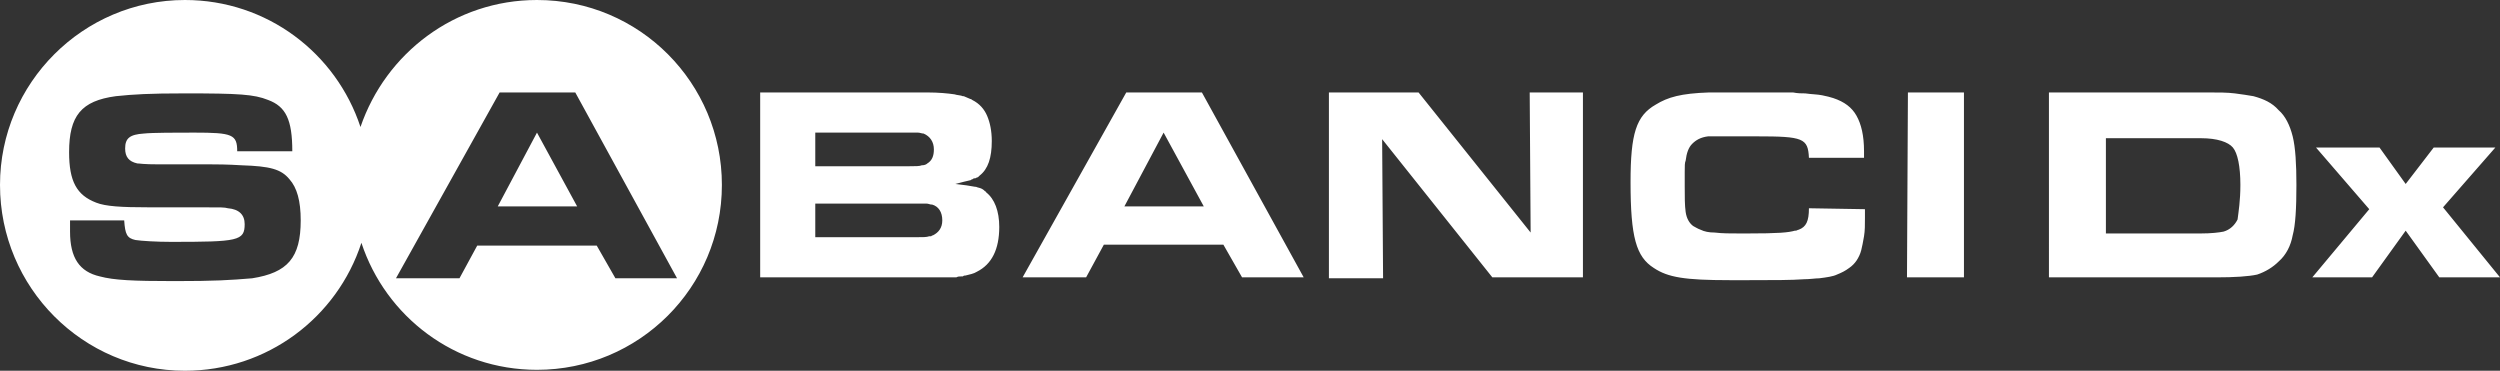 <?xml version="1.0" encoding="utf-8"?>
<!-- Generator: Adobe Illustrator 22.0.0, SVG Export Plug-In . SVG Version: 6.00 Build 0)  -->
<svg version="1.1" id="katman_1" xmlns="http://www.w3.org/2000/svg" xmlns:xlink="http://www.w3.org/1999/xlink" x="0px" y="0px"
	 viewBox="0 0 267.7 39.7" style="enable-background:new 0 0 267.7 39.7;" xml:space="preserve">
<rect x="0" y="0" width="267.7" height="39.7" fill="#333333" stroke="none"/>
<style type="text/css">
	.st0{fill:#FFFFFF;}
</style>
<g>
	<path class="st0" d="M163.8,9.9h5.7v19.8h-9.7h0L148,14.9l0.1,14.9h-5.8h0V9.9h0v0h9.6l12,15L163.8,9.9L163.8,9.9L163.8,9.9z
		 M193.7,22.3L193.7,22.3c0,1.4-0.3,2-1.1,2.3c-0.1,0-0.2,0.1-0.3,0.1c0,0-0.1,0-0.1,0c-0.7,0.2-1.7,0.3-5.2,0.3h-0.6
		c-1.1,0-2,0-2.8-0.1c-0.6,0-1.1-0.1-1.5-0.3c-0.3-0.1-0.6-0.3-0.8-0.4c-0.4-0.3-0.7-0.8-0.8-1.5c-0.1-0.7-0.1-1.6-0.1-2.7
		c0-0.5,0-1.1,0-1.6c0-0.6,0-1,0.1-1.2c0.1-0.8,0.3-1.4,0.7-1.8c0.4-0.4,0.9-0.7,1.7-0.8c0.1,0,0.3,0,0.6,0c0.3,0,0.7,0,1.2,0
		c0.5,0,1,0,1.6,0c0.5,0,1,0,1.5,0c0.1,0,0.2,0,0.3,0c5,0,5.5,0.2,5.6,2.3h5.8v0h0.1v-0.7c0-1.7-0.3-2.9-0.8-3.8
		c-0.5-0.9-1.3-1.5-2.5-1.9c-0.3-0.1-0.7-0.2-1.2-0.3c-0.5-0.1-1.1-0.1-1.8-0.2c-0.4,0-0.8,0-1.3-0.1c-0.5,0-1.2,0-1.8,0
		c-1,0-2.2,0-3.6,0c-1,0-2,0-2.8,0c-0.2,0-0.4,0-0.7,0c0,0-0.1,0-0.1,0c0,0,0,0,0,0c-3,0.1-4.4,0.5-5.7,1.3
		c-2.1,1.2-2.7,3.1-2.7,8.3c0,5.9,0.6,8,2.5,9.2c1.5,1,3.3,1.3,8.1,1.3c0.3,0,0.7,0,1,0c0.4,0,0.8,0,1.1,0c2.6,0,4.5,0,5.9-0.1
		c0.6,0,1.2-0.1,1.6-0.1c0.8-0.1,1.5-0.2,1.9-0.4c0.5-0.2,0.9-0.4,1.3-0.7c0.3-0.2,0.6-0.5,0.8-0.8c0.2-0.3,0.4-0.7,0.5-1.1
		c0.1-0.4,0.2-0.9,0.3-1.5c0.1-0.6,0.1-1.2,0.1-2v-0.9L193.7,22.3L193.7,22.3z M77.3,19.8c0,11-8.9,19.8-19.8,19.8
		c-8.8,0-16.2-5.7-18.8-13.6C36.1,34,28.6,39.7,19.8,39.7C8.9,39.7,0,30.8,0,19.8C0,8.9,8.9,0,19.8,0c8.8,0,16.2,5.7,18.8,13.6
		C41.3,5.7,48.7,0,57.5,0C68.5,0,77.3,8.9,77.3,19.8 M32.2,23.6c0-2.1-0.4-3.5-1.2-4.4c-0.9-1.1-2.1-1.4-5.1-1.5
		c-1.6-0.1-2.8-0.1-3.2-0.1h-5.6c-1.9,0-2.1-0.1-2.4-0.1c-0.9-0.2-1.3-0.7-1.3-1.6c0-1.1,0.5-1.5,2-1.6c0.9-0.1,3.6-0.1,5.4-0.1
		c4.1,0,4.6,0.2,4.6,2h5.9c0-3.4-0.7-4.8-2.6-5.5c-1.5-0.6-3.1-0.7-8.9-0.7c-3.8,0-5.5,0.1-7.4,0.3c-3.7,0.5-5,2.1-5,6
		c0,3.1,0.8,4.6,2.9,5.4c1,0.4,2.7,0.5,5.6,0.5h5.5c2.5,0,2.6,0,3,0.1c1.2,0.1,1.8,0.7,1.8,1.7c0,1.8-0.7,1.9-7.9,1.9
		c-1.5,0-3.2-0.1-3.8-0.2c-0.9-0.2-1.1-0.6-1.2-2.1H7.5c0,0.4,0,1,0,1.2c0,2.8,1,4.3,3.2,4.8c1.5,0.4,3.5,0.5,8,0.5
		c4.3,0,5.9-0.1,8.3-0.3C30.8,29.2,32.2,27.6,32.2,23.6 M72.5,29.8L61.6,9.9h-8.1L42.4,29.8h6.8l1.9-3.5h0v0h12.8l2,3.5H72.5z
		 M57.5,14.2L57.5,14.2L57.5,14.2l-4.2,7.9h8.5l0,0h0L57.5,14.2z M107,24.3c0,2.4-0.8,4-2.4,4.8c-0.3,0.2-0.8,0.3-1.2,0.4
		c-0.1,0-0.2,0-0.3,0.1c-0.1,0-0.1,0-0.2,0c0,0,0,0,0,0c-0.2,0-0.3,0-0.5,0.1c0,0,0,0-0.1,0c-0.2,0-0.4,0-0.6,0c0,0,0,0,0,0
		c-0.1,0-0.3,0-0.5,0c-0.1,0-0.2,0-0.3,0c0,0-0.1,0-0.1,0c-0.2,0-0.4,0-0.7,0H81.4h0V9.9h0v0h17.9c1.2,0,2.2,0.1,2.9,0.2
		c0,0,0,0,0,0c0.3,0.1,0.7,0.1,0.9,0.2c0,0,0,0,0.1,0c0.2,0.1,0.5,0.2,0.7,0.3c0,0,0.1,0,0.2,0.1c0.8,0.4,1.3,1,1.6,1.7
		c0.3,0.7,0.5,1.6,0.5,2.7c0,1.8-0.4,3-1.3,3.7c0,0-0.1,0.1-0.1,0.1c-0.1,0.1-0.1,0.1-0.2,0.1c-0.1,0.1-0.2,0.1-0.3,0.1
		c-0.1,0-0.1,0.1-0.2,0.1c-0.1,0-0.1,0.1-0.2,0.1c-0.4,0.1-0.9,0.2-1.6,0.4c0.9,0.1,1.6,0.2,2.1,0.3c0,0,0,0,0.1,0
		c0.2,0.1,0.4,0.1,0.6,0.2c0,0,0,0,0,0c0.2,0.1,0.3,0.2,0.4,0.3c0,0,0.1,0,0.1,0.1C106.5,21.3,107,22.6,107,24.3 M99.9,25.2
		C100,25.2,100,25.2,99.9,25.2c0.6-0.3,1-0.8,1-1.6c0-0.9-0.4-1.5-1.1-1.7c0,0,0,0-0.1,0c-0.1,0-0.3-0.1-0.5-0.1c-0.2,0-0.6,0-1.2,0
		H98H87.3v3.6h10.8c0.8,0,1.1,0,1.4-0.1c0.1,0,0.1,0,0.2,0C99.8,25.2,99.9,25.2,99.9,25.2 M87.3,14.3v3.5h10.1c0.6,0,1.1,0,1.3-0.1
		c0.3,0,0.5-0.1,0.6-0.2c0,0,0,0,0,0c0.5-0.3,0.7-0.8,0.7-1.5c0-0.8-0.4-1.4-1.1-1.7c0,0,0,0,0,0c-0.2,0-0.4-0.1-0.6-0.1
		c0,0-0.1,0-0.1,0c-0.2,0-0.6,0-1.1,0H87.3z M128.7,9.9l10.9,19.8H133h0l-2-3.5h-12.8l-1.9,3.5h-6.8h0l11.1-19.8h0l0,0H128.7z
		 M124.6,14.2l-4.2,7.9h8.5L124.6,14.2z M204.3,9.9L204.3,9.9l-0.1,19.8h0.1h6V9.9L204.3,9.9L204.3,9.9z M245.5,14.6
		c0.3,1.2,0.4,3,0.4,5.2c0,2.5-0.1,4.3-0.4,5.4c-0.2,1.1-0.7,2.1-1.5,2.8c-0.6,0.6-1.4,1.1-2.3,1.4c-0.9,0.2-2.4,0.3-4.4,0.3h-17.9
		V9.9h17.1c1.1,0,2,0,2.8,0.1c0.8,0.1,1.4,0.2,2,0.3c1.1,0.3,2,0.7,2.7,1.5C244.7,12.4,245.2,13.4,245.5,14.6 M239.9,19.8
		c0-2-0.3-3.4-0.8-4c-0.5-0.6-1.7-1-3.4-1h-10.2V25h10.1c1.2,0,2-0.1,2.5-0.2c0.7-0.2,1.2-0.7,1.5-1.3
		C239.7,22.7,239.9,21.5,239.9,19.8 M261.6,22.2l5.6-6.4h-6.6l-3,3.9l-2.8-3.9H248l5.7,6.6l-6.1,7.3h6.4l3.6-5l3.6,5h6.5L261.6,22.2
		z"/>
</g>
</svg>

